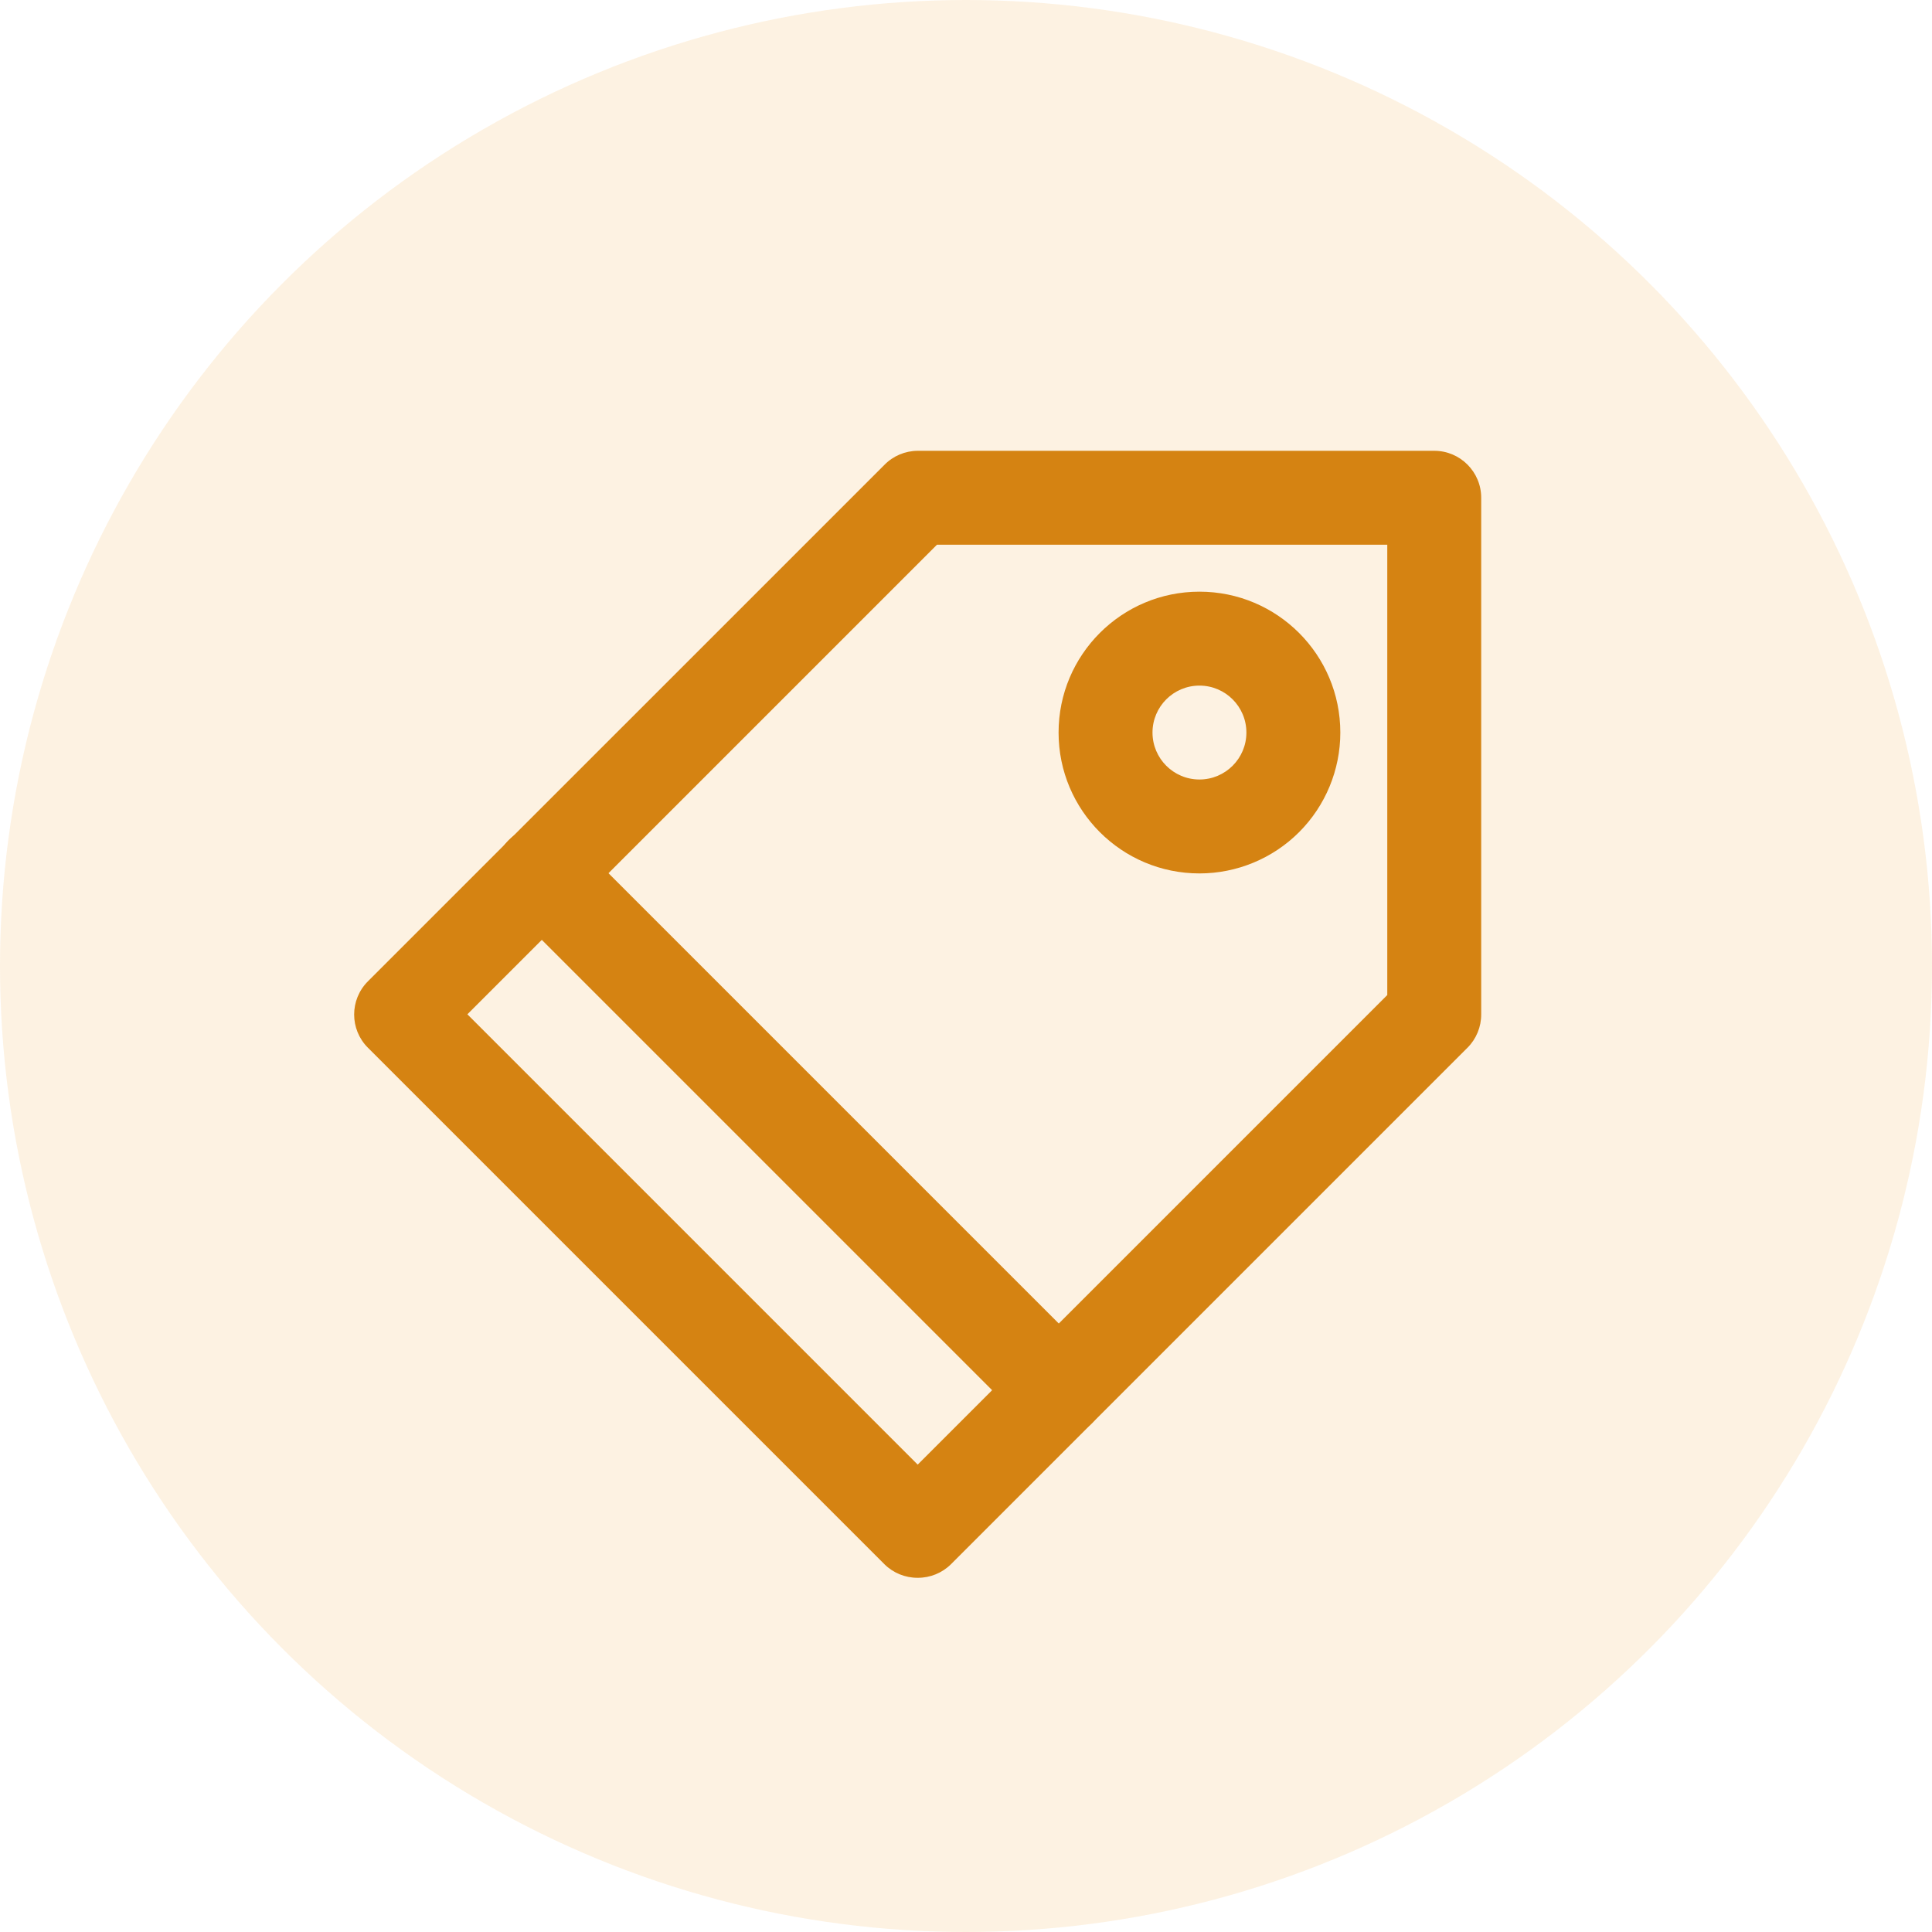 <?xml version="1.0" encoding="UTF-8"?>
<svg width="60px" height="60px" viewBox="0 0 60 60" version="1.1" xmlns="http://www.w3.org/2000/svg" xmlns:xlink="http://www.w3.org/1999/xlink">
    <!-- Generator: Sketch 64 (93537) - https://sketch.com -->
    <title>icon-tag-your-looks</title>
    <desc>Created with Sketch.</desc>
    <g id="Page-1" stroke="none" stroke-width="1" fill="none" fill-rule="evenodd">
        <g id="Painted-beauty-enthusiasts" transform="translate(-650, -492)">
            <g id="Group" transform="translate(82, 219)">
                <g id="Group-2" transform="translate(128, 273)">
                    <g id="icon-tag-your-looks" transform="translate(440, 0)">
                        <g>
                            <circle id="Oval-Copy" fill-opacity="0.15" fill="#F5AA42" cx="30" cy="30" r="30"></circle>
                            <g id="noun_Tag_3146002" transform="translate(11, 14)" fill="#D58312" fill-rule="nonzero">
                                <path d="M17.5,35 C17.112,35.002 16.74,34.85 16.465,34.577 L0.423,18.535 C-0.143,17.967 -0.143,17.048 0.423,16.479 L16.465,0.438 C16.737,0.159 17.11,0.002 17.5,0 L33.542,0 C34.347,0 35,0.653 35,1.458 L35,17.5 C35.002,17.888 34.85,18.26 34.577,18.535 L18.535,34.577 C18.26,34.85 17.888,35.002 17.5,35 Z M3.515,17.5 L17.5,31.485 L32.083,16.902 L32.083,2.917 L18.098,2.917 L3.515,17.5 Z" id="Shape"></path>
                                <path d="M26.25,13.125 C23.834,13.125 21.875,11.166 21.875,8.75 C21.875,6.334 23.834,4.375 26.25,4.375 C28.666,4.375 30.625,6.334 30.625,8.75 C30.625,9.91 30.164,11.023 29.344,11.844 C28.523,12.664 27.41,13.125 26.25,13.125 Z M26.25,7.292 C25.445,7.292 24.792,7.945 24.792,8.75 C24.792,9.555 25.445,10.208 26.25,10.208 C27.055,10.208 27.708,9.555 27.708,8.75 C27.708,7.945 27.055,7.292 26.25,7.292 Z" id="Shape"></path>
                                <path d="M21.875,30.625 C21.487,30.627 21.115,30.475 20.84,30.202 L4.798,14.16 C4.226,13.589 4.226,12.661 4.798,12.09 C5.37,11.518 6.297,11.518 6.869,12.09 L22.91,28.131 C23.331,28.548 23.458,29.179 23.23,29.726 C23.003,30.273 22.467,30.628 21.875,30.625 Z" id="Path"></path>
                            </g>
                        </g>
                    </g>
                </g>
            </g>
        </g>
    </g>
</svg>